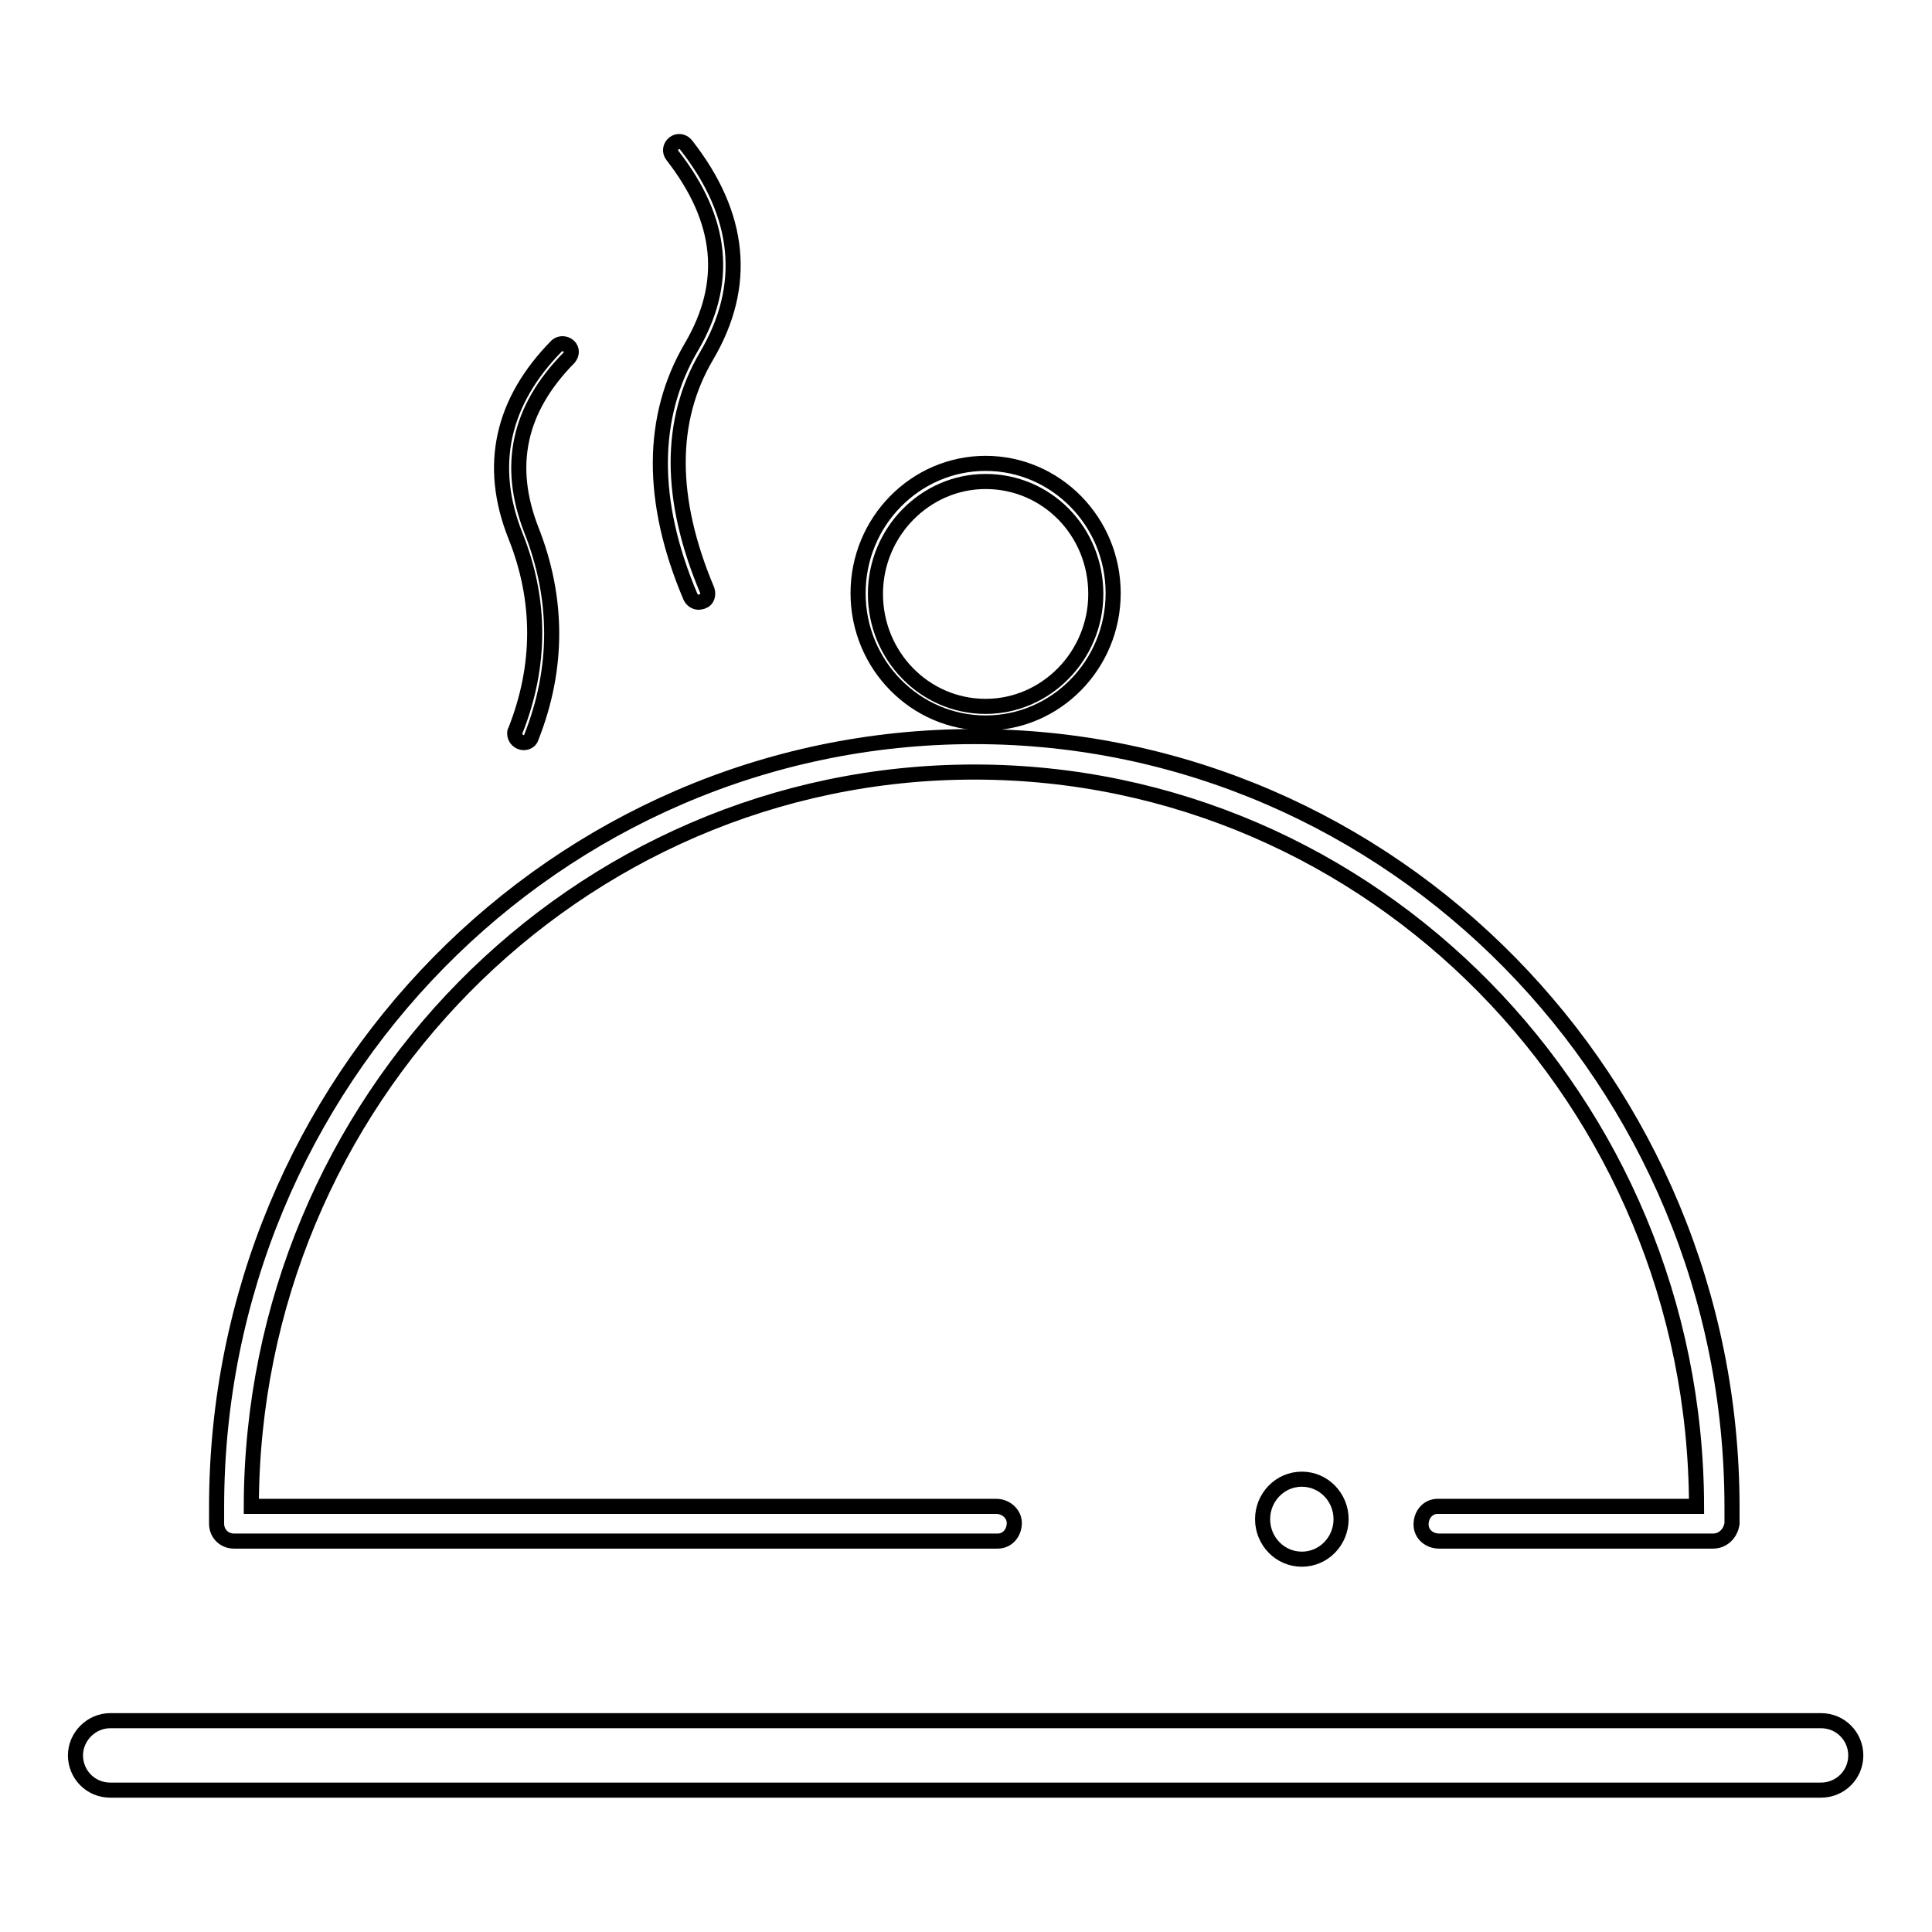 <?xml version="1.0" encoding="utf-8"?>
<!-- Svg Vector Icons : http://www.onlinewebfonts.com/icon -->
<!DOCTYPE svg PUBLIC "-//W3C//DTD SVG 1.1//EN" "http://www.w3.org/Graphics/SVG/1.1/DTD/svg11.dtd">
<svg version="1.1" xmlns="http://www.w3.org/2000/svg" xmlns:xlink="http://www.w3.org/1999/xlink" x="0px" y="0px" viewBox="0 0 256 256" enable-background="new 0 0 256 256" xml:space="preserve">
<g> <path stroke-width="2" fill-opacity="0" stroke="#000000"  d="M130.6,95.8c-9.3,0-16.9-7.7-16.9-17.2s7.6-17.2,16.9-17.2c9.3,0,16.9,7.7,16.9,17.2S139.9,95.8,130.6,95.8 L130.6,95.8z M130.6,63.8c-8,0-14.6,6.7-14.6,14.9c0,8.2,6.5,14.9,14.6,14.9c8,0,14.6-6.7,14.6-14.9 C145.2,70.4,138.7,63.8,130.6,63.8z"/> <path stroke-width="2" fill-opacity="0" stroke="#000000"  d="M227,204.2h-36.3c-1.3,0-2.4-0.9-2.4-2.2c0-1.3,0.9-2.4,2.2-2.4c0.1,0,0.1,0,0.2,0h34.1 c-0.1-53.7-43-97.3-95.7-97.3c-52.7,0-95.7,43.6-95.8,97.3H132c1.3,0,2.4,1,2.4,2.2c0,1.3-0.9,2.4-2.2,2.4c-0.1,0-0.1,0-0.2,0H31 c-1.3,0-2.3-1-2.3-2.3l0-0.8c0-0.5,0-0.9,0-1.4c0-56.3,45-102.1,100.4-102.1c55.3,0,100.4,45.8,100.4,102.1c0,0.5,0,0.9,0,1.4 l0,0.8C229.3,203.2,228.3,204.2,227,204.2L227,204.2z"/> <path stroke-width="2" fill-opacity="0" stroke="#000000"  d="M14.6,228h226.7c2.6,0,4.6,2.1,4.6,4.6c0,2.6-2.1,4.6-4.6,4.6l0,0H14.6c-2.6,0-4.6-2.1-4.6-4.6l0,0 C10,230.1,12.1,228,14.6,228z"/> <path stroke-width="2" fill-opacity="0" stroke="#000000"  d="M167.3,201.3c0,2.9,2.3,5.3,5.2,5.3s5.2-2.4,5.2-5.3c0,0,0,0,0,0c0-2.9-2.3-5.3-5.2-5.3 S167.3,198.4,167.3,201.3C167.3,201.3,167.3,201.3,167.3,201.3z"/> <path stroke-width="2" fill-opacity="0" stroke="#000000"  d="M69.4,98.4c-0.6,0-1.2-0.5-1.2-1.2c0-0.1,0-0.3,0.1-0.4c3.4-8.6,3.4-17.3,0-25.8 c-3.7-9.3-1.8-17.8,5.5-25.2c0.5-0.4,1.2-0.3,1.6,0.1c0.4,0.4,0.4,1,0,1.5c-6.7,6.8-8.3,14.3-5,22.8c3.6,9.1,3.6,18.4,0,27.5 C70.3,98.1,69.9,98.4,69.4,98.4z M92.6,79.8c-0.5,0-0.9-0.3-1.1-0.7c-5.4-12.7-5.3-23.9,0.1-33.1c5-8.5,4.2-16.8-2.5-25.4 c-0.4-0.5-0.3-1.2,0.2-1.6c0.5-0.4,1.2-0.3,1.6,0.2c0,0,0,0,0,0c7.3,9.3,8.2,18.7,2.7,28c-5,8.5-5,18.9,0.1,31 c0.2,0.6,0,1.3-0.6,1.5c0,0,0,0,0,0C92.9,79.7,92.8,79.8,92.6,79.8z"/></g>
</svg>